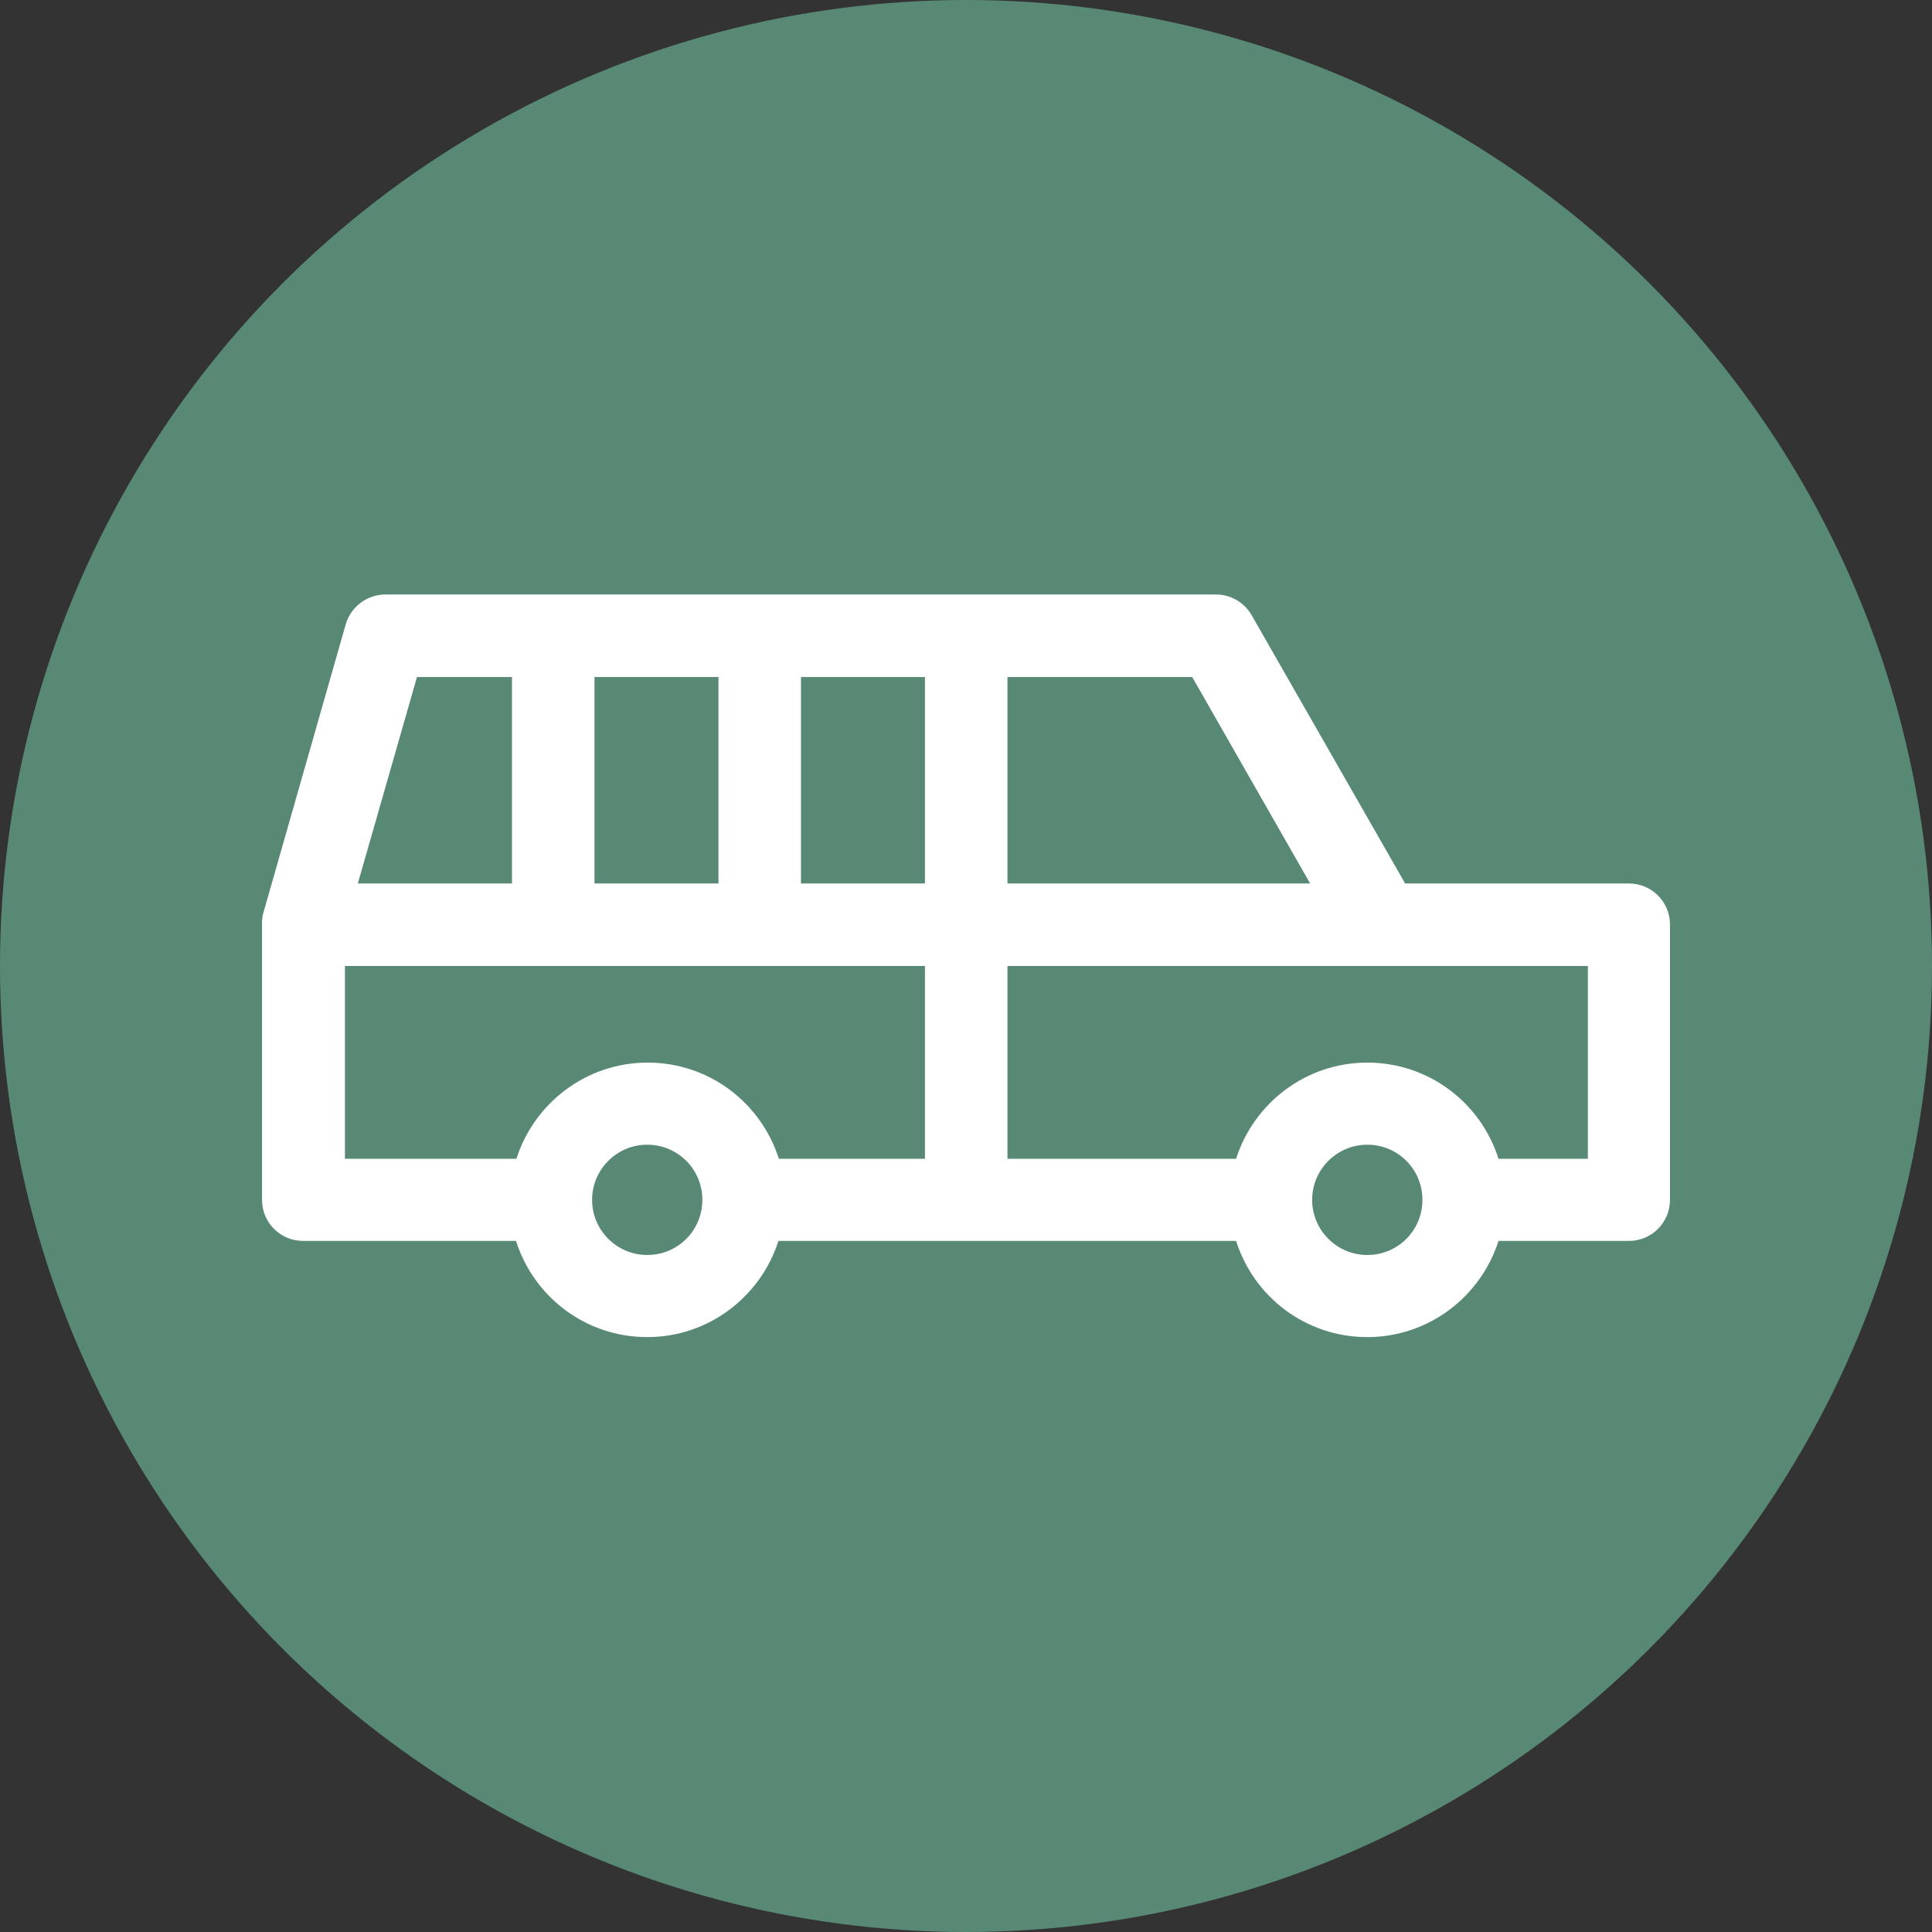 <?xml version="1.0" encoding="UTF-8"?>
<svg id="_レイヤー_1" data-name="レイヤー_1" xmlns="http://www.w3.org/2000/svg" version="1.1" viewBox="0 0 48 48">
  <rect x="0" y="0" width="48" height="48" fill="#333333" stroke="none"/>
  <!-- Generator: Adobe Illustrator 30.0.0, SVG Export Plug-In . SVG Version: 2.1.1 Build 123)  -->
  <defs>
    <style>
      .st0 {
        fill: #588975;
      }

      .st1 {
        fill: #fff;
      }
    </style>
  </defs>
  <circle class="st0" cx="24" cy="24" r="24"/>
  <path class="st1" d="M40.47,21.95h-5.56l-3.81-6.66c-.18-.32-.52-.52-.89-.52H9.58c-.46,0-.86.3-.99.74l-2.05,7.18s-.01.05-.02.07c0,0,0,.01,0,.02,0,.02,0,.05-.01.07,0,0,0,.02,0,.03,0,.03,0,.06,0,.09v6.84c0,.57.46,1.02,1.02,1.02h5.29c.44,1.39,1.73,2.39,3.26,2.39s2.82-1.01,3.26-2.39h4.66s0,0,0,0,0,0,0,0h6.71c.44,1.39,1.73,2.39,3.26,2.39s2.82-1.01,3.26-2.39h3.24c.57,0,1.02-.46,1.02-1.02v-6.84c0-.57-.46-1.02-1.02-1.02ZM32.55,21.95h-7.52v-5.13h4.59l2.93,5.13ZM14.77,21.95v-5.13h3.08v5.13h-3.08ZM19.9,16.82h3.08v5.13h-3.08v-5.13ZM10.36,16.82h2.36v5.13h-3.83l1.47-5.13ZM8.56,24h14.42v4.79h-3.63c-.44-1.39-1.73-2.39-3.26-2.39s-2.82,1.01-3.26,2.39h-4.26v-4.79ZM16.08,31.18c-.75,0-1.37-.61-1.37-1.37,0,0,0,0,0,0s0,0,0,0c0-.75.61-1.37,1.37-1.37s1.37.61,1.37,1.37-.61,1.37-1.37,1.37ZM33.97,31.18c-.75,0-1.37-.61-1.37-1.37,0,0,0,0,0,0s0,0,0,0c0-.75.61-1.37,1.37-1.37s1.37.61,1.37,1.37-.61,1.37-1.37,1.37ZM39.44,28.79h-2.21c-.44-1.39-1.73-2.39-3.26-2.39s-2.82,1.01-3.26,2.39h-5.68v-4.79h14.42v4.79Z"/>
</svg>